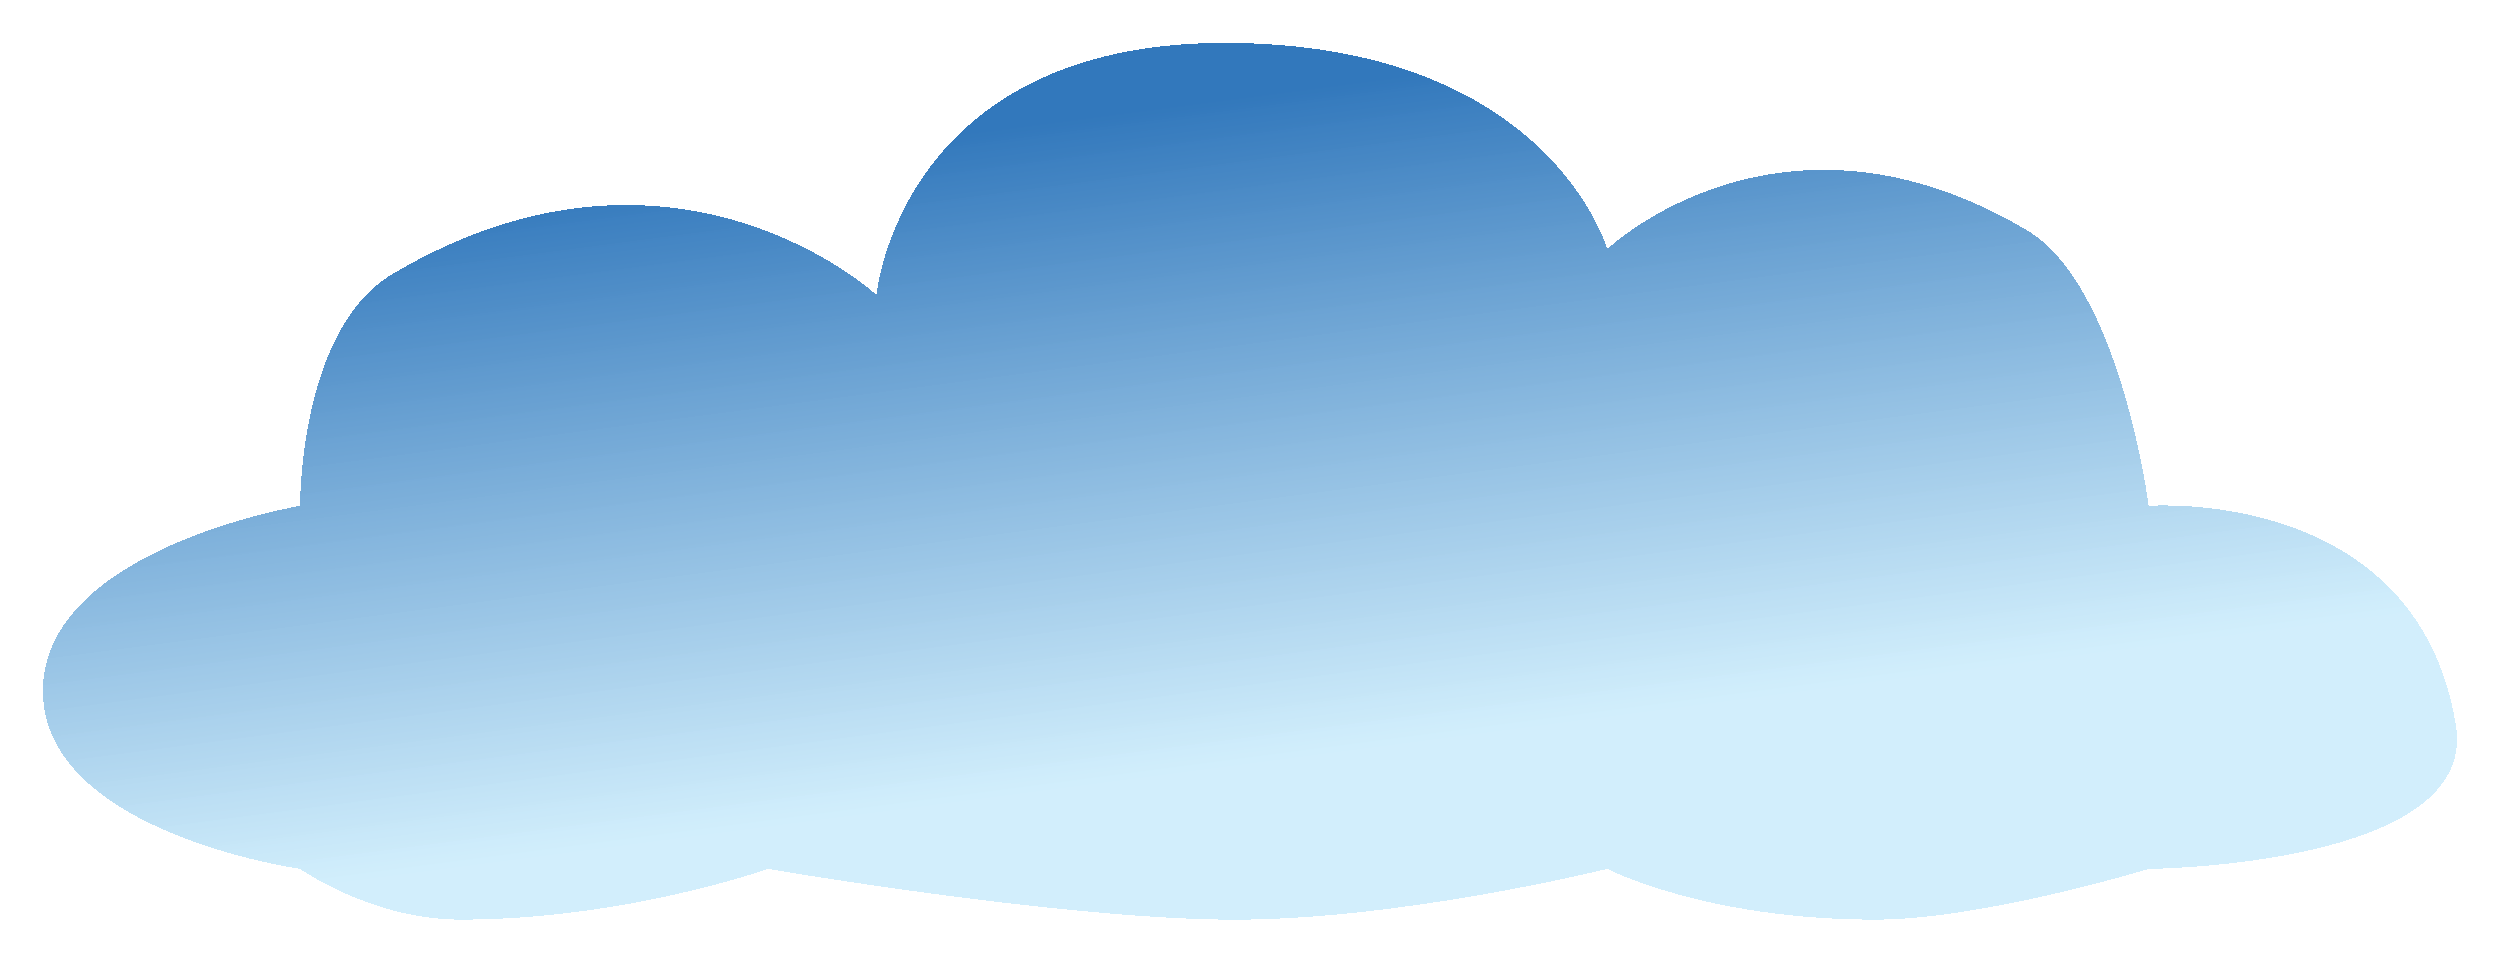 <?xml version="1.0" encoding="UTF-8"?> <svg xmlns="http://www.w3.org/2000/svg" width="874" height="337" viewBox="0 0 874 337" fill="none"> <g filter="url(#filter0_d_238_201)"> <path d="M418.037 11C531.492 11 551.887 83.094 551.887 83.094C551.887 83.094 612.582 25.326 698.77 76.591C731.28 95.928 741.181 172.841 741.181 172.841C741.181 172.841 835.224 165.742 848.62 249.802C856.433 298.824 741.181 299.762 741.181 299.762C741.181 299.762 683.246 317.5 645.5 317.5C586.213 317.5 551.887 299.762 551.887 299.762C551.887 299.762 477.505 318.243 418.037 317.5C356.969 316.737 258.47 299.762 258.47 299.762C258.47 299.762 208.595 317.5 151 317.5C120 317.5 94.894 299.762 94.894 299.762C94.894 299.762 5 287.128 5 237.489C5 187.85 94.894 172.841 94.894 172.841C94.894 172.841 94.576 111.162 127.109 91.864C225.508 33.495 296.402 99.086 296.402 99.086C296.402 99.086 304.582 11 418.037 11Z" fill="url(#paint0_linear_238_201)" shape-rendering="crispEdges"></path> </g> <defs> <filter id="filter0_d_238_201" x="0" y="0" width="874" height="336.522" filterUnits="userSpaceOnUse" color-interpolation-filters="sRGB"> <feFlood flood-opacity="0" result="BackgroundImageFix"></feFlood> <feColorMatrix in="SourceAlpha" type="matrix" values="0 0 0 0 0 0 0 0 0 0 0 0 0 0 0 0 0 0 127 0" result="hardAlpha"></feColorMatrix> <feOffset dx="10" dy="4"></feOffset> <feGaussianBlur stdDeviation="7.5"></feGaussianBlur> <feComposite in2="hardAlpha" operator="out"></feComposite> <feColorMatrix type="matrix" values="0 0 0 0 0 0 0 0 0 0 0 0 0 0 0 0 0 0 0.25 0"></feColorMatrix> <feBlend mode="normal" in2="BackgroundImageFix" result="effect1_dropShadow_238_201"></feBlend> <feBlend mode="normal" in="SourceGraphic" in2="effect1_dropShadow_238_201" result="shape"></feBlend> </filter> <linearGradient id="paint0_linear_238_201" x1="483" y1="11" x2="527.869" y2="354.017" gradientUnits="userSpaceOnUse"> <stop offset="0.031" stop-color="#3278BC"></stop> <stop offset="0.701" stop-color="#CDEDFC" stop-opacity="0.9"></stop> </linearGradient> </defs> </svg> 